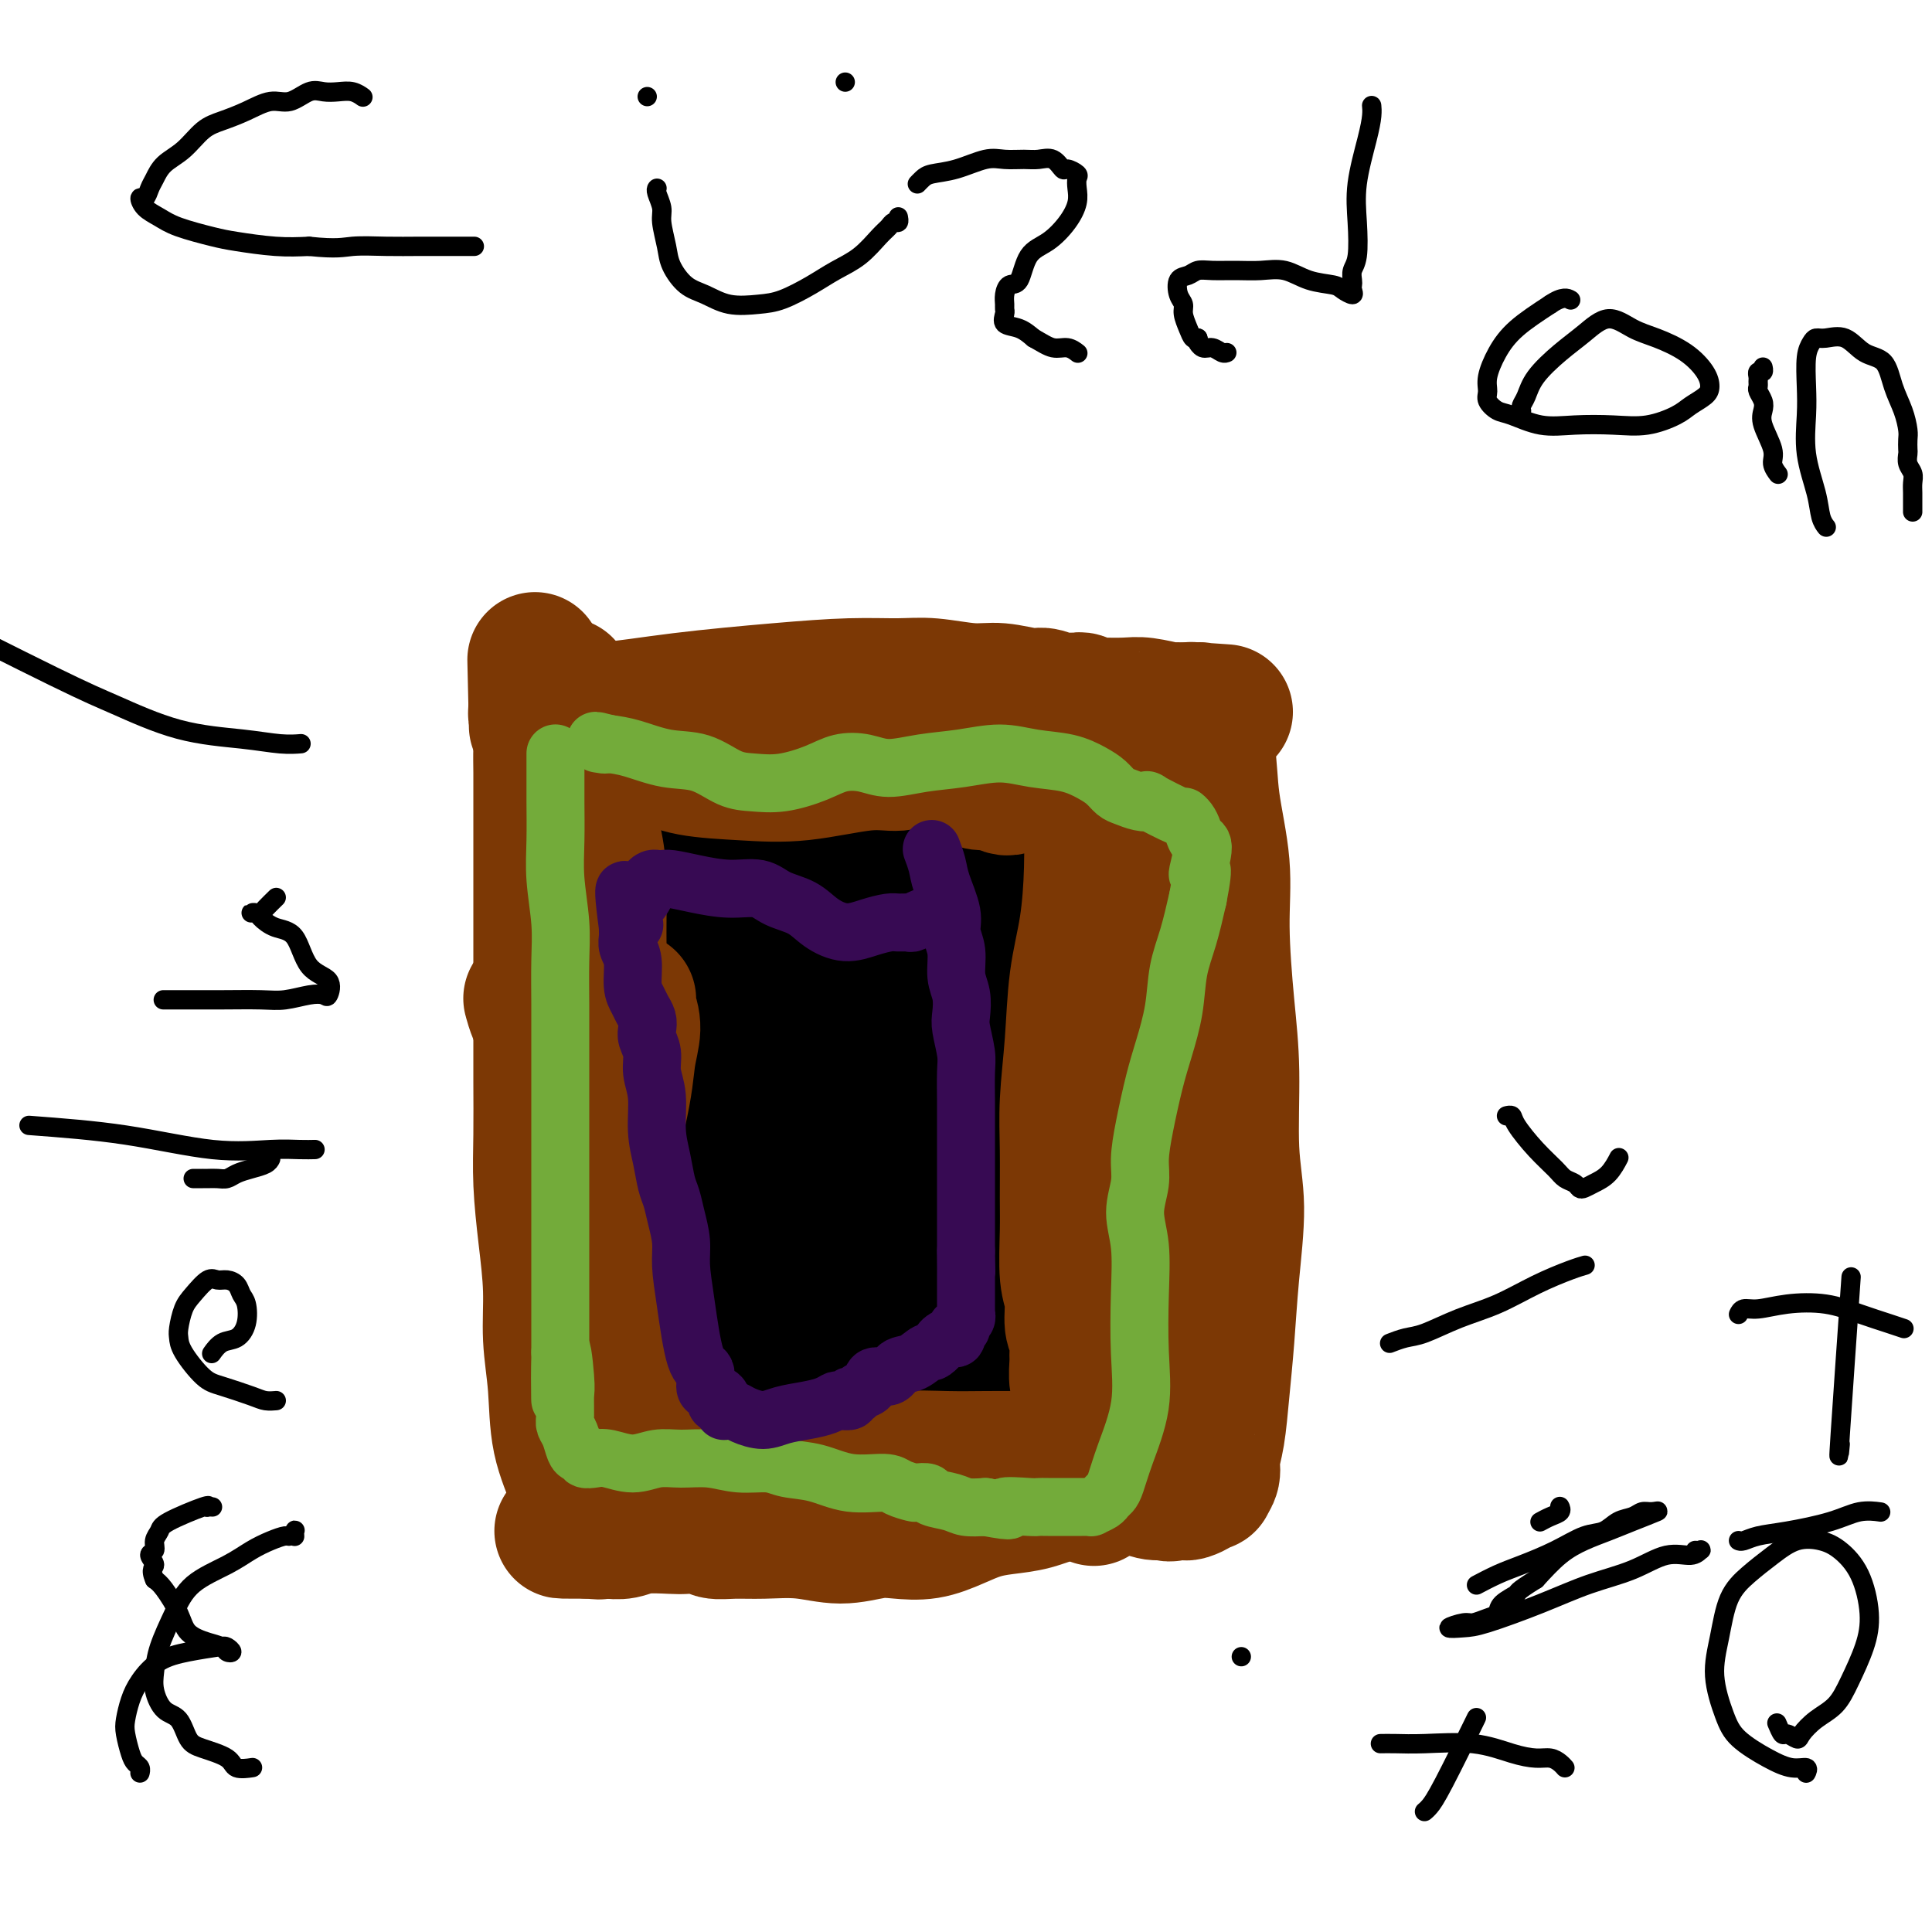 <svg viewBox='0 0 400 400' version='1.1' xmlns='http://www.w3.org/2000/svg' xmlns:xlink='http://www.w3.org/1999/xlink'><g fill='none' stroke='#000000' stroke-width='28' stroke-linecap='round' stroke-linejoin='round'><path d='M148,166c0.030,-0.169 0.061,-0.339 0,0c-0.061,0.339 -0.212,1.186 0,3c0.212,1.814 0.789,4.594 1,9c0.211,4.406 0.057,10.438 0,16c-0.057,5.562 -0.015,10.653 0,16c0.015,5.347 0.004,10.950 0,16c-0.004,5.050 -0.002,9.547 0,14c0.002,4.453 0.004,8.863 0,13c-0.004,4.137 -0.013,8.002 0,11c0.013,2.998 0.049,5.131 0,8c-0.049,2.869 -0.182,6.475 0,9c0.182,2.525 0.680,3.969 1,6c0.320,2.031 0.463,4.650 1,6c0.537,1.350 1.468,1.433 2,2c0.532,0.567 0.664,1.619 1,2c0.336,0.381 0.877,0.092 1,0c0.123,-0.092 -0.171,0.014 0,0c0.171,-0.014 0.809,-0.148 1,0c0.191,0.148 -0.064,0.578 0,1c0.064,0.422 0.447,0.835 1,1c0.553,0.165 1.277,0.083 2,0'/><path d='M159,299c1.439,0.917 1.035,0.211 2,0c0.965,-0.211 3.299,0.075 6,0c2.701,-0.075 5.769,-0.511 9,-1c3.231,-0.489 6.625,-1.030 10,-2c3.375,-0.970 6.732,-2.369 10,-3c3.268,-0.631 6.449,-0.494 10,-1c3.551,-0.506 7.473,-1.656 10,-2c2.527,-0.344 3.660,0.119 5,0c1.340,-0.119 2.888,-0.818 4,-1c1.112,-0.182 1.788,0.154 2,0c0.212,-0.154 -0.041,-0.798 0,-1c0.041,-0.202 0.374,0.039 1,-1c0.626,-1.039 1.545,-3.358 2,-6c0.455,-2.642 0.447,-5.607 1,-9c0.553,-3.393 1.666,-7.215 2,-11c0.334,-3.785 -0.110,-7.532 0,-11c0.110,-3.468 0.775,-6.655 1,-10c0.225,-3.345 0.008,-6.848 0,-9c-0.008,-2.152 0.191,-2.953 0,-5c-0.191,-2.047 -0.772,-5.341 -1,-8c-0.228,-2.659 -0.102,-4.682 0,-7c0.102,-2.318 0.181,-4.932 0,-8c-0.181,-3.068 -0.623,-6.591 -1,-9c-0.377,-2.409 -0.688,-3.705 -1,-5'/><path d='M231,189c-0.477,-8.830 -0.170,-5.406 0,-5c0.170,0.406 0.204,-2.205 0,-4c-0.204,-1.795 -0.646,-2.774 -1,-4c-0.354,-1.226 -0.621,-2.698 -1,-4c-0.379,-1.302 -0.872,-2.432 -1,-4c-0.128,-1.568 0.109,-3.573 0,-5c-0.109,-1.427 -0.563,-2.276 -1,-3c-0.437,-0.724 -0.858,-1.322 -1,-2c-0.142,-0.678 -0.006,-1.436 0,-2c0.006,-0.564 -0.119,-0.936 0,-1c0.119,-0.064 0.481,0.179 0,0c-0.481,-0.179 -1.805,-0.780 -3,-1c-1.195,-0.220 -2.263,-0.059 -4,0c-1.737,0.059 -4.145,0.016 -6,0c-1.855,-0.016 -3.158,-0.004 -5,0c-1.842,0.004 -4.222,0.000 -7,0c-2.778,-0.000 -5.955,0.004 -9,0c-3.045,-0.004 -5.959,-0.015 -9,0c-3.041,0.015 -6.210,0.057 -9,0c-2.790,-0.057 -5.203,-0.211 -8,0c-2.797,0.211 -5.979,0.789 -8,1c-2.021,0.211 -2.881,0.057 -4,0c-1.119,-0.057 -2.496,-0.015 -3,0c-0.504,0.015 -0.136,0.004 0,0c0.136,-0.004 0.039,-0.001 0,0c-0.039,0.001 -0.019,0.001 0,0'/><path d='M168,170c-0.051,-0.000 -0.102,-0.000 0,0c0.102,0.000 0.357,0.000 1,0c0.643,-0.000 1.672,-0.000 3,0c1.328,0.000 2.953,0.000 5,0c2.047,-0.000 4.514,-0.000 6,0c1.486,0.000 1.990,0.002 3,0c1.010,-0.002 2.526,-0.006 3,0c0.474,0.006 -0.093,0.024 0,0c0.093,-0.024 0.847,-0.088 1,0c0.153,0.088 -0.294,0.328 -1,1c-0.706,0.672 -1.671,1.778 -3,3c-1.329,1.222 -3.021,2.562 -5,4c-1.979,1.438 -4.245,2.974 -6,4c-1.755,1.026 -3.000,1.543 -4,2c-1.000,0.457 -1.756,0.854 -2,1c-0.244,0.146 0.024,0.040 0,0c-0.024,-0.040 -0.338,-0.015 0,0c0.338,0.015 1.330,0.019 3,0c1.670,-0.019 4.019,-0.060 7,0c2.981,0.060 6.594,0.220 9,0c2.406,-0.220 3.604,-0.822 5,-1c1.396,-0.178 2.991,0.067 4,0c1.009,-0.067 1.431,-0.448 1,0c-0.431,0.448 -1.716,1.724 -3,3'/><path d='M195,187c-1.241,1.219 -3.343,2.766 -6,4c-2.657,1.234 -5.868,2.157 -8,3c-2.132,0.843 -3.184,1.608 -4,2c-0.816,0.392 -1.397,0.412 -1,0c0.397,-0.412 1.771,-1.254 3,-2c1.229,-0.746 2.312,-1.395 5,-3c2.688,-1.605 6.983,-4.167 11,-6c4.017,-1.833 7.758,-2.936 11,-4c3.242,-1.064 5.984,-2.087 8,-3c2.016,-0.913 3.305,-1.716 4,-2c0.695,-0.284 0.796,-0.049 1,0c0.204,0.049 0.513,-0.089 0,0c-0.513,0.089 -1.846,0.406 -1,0c0.846,-0.406 3.871,-1.535 -2,3c-5.871,4.535 -20.637,14.732 -27,19c-6.363,4.268 -4.322,2.605 -5,3c-0.678,0.395 -4.075,2.846 -6,4c-1.925,1.154 -2.377,1.010 -3,1c-0.623,-0.010 -1.416,0.114 -1,0c0.416,-0.114 2.041,-0.465 4,-1c1.959,-0.535 4.252,-1.254 8,-2c3.748,-0.746 8.952,-1.521 13,-2c4.048,-0.479 6.939,-0.663 9,-1c2.061,-0.337 3.293,-0.828 4,-1c0.707,-0.172 0.891,-0.026 1,0c0.109,0.026 0.145,-0.070 0,0c-0.145,0.070 -0.470,0.306 -2,1c-1.530,0.694 -4.265,1.847 -7,3'/><path d='M204,203c-3.078,1.068 -6.774,1.737 -10,3c-3.226,1.263 -5.982,3.120 -8,4c-2.018,0.880 -3.297,0.784 -4,1c-0.703,0.216 -0.831,0.745 -1,1c-0.169,0.255 -0.380,0.237 1,0c1.380,-0.237 4.350,-0.692 7,-1c2.650,-0.308 4.981,-0.470 9,-1c4.019,-0.530 9.726,-1.427 13,-2c3.274,-0.573 4.116,-0.823 5,-1c0.884,-0.177 1.809,-0.282 2,0c0.191,0.282 -0.351,0.949 -2,2c-1.649,1.051 -4.404,2.485 -8,5c-3.596,2.515 -8.032,6.109 -13,9c-4.968,2.891 -10.467,5.078 -14,7c-3.533,1.922 -5.101,3.579 -7,5c-1.899,1.421 -4.130,2.608 -5,3c-0.870,0.392 -0.380,-0.009 0,0c0.380,0.009 0.648,0.428 2,0c1.352,-0.428 3.786,-1.701 7,-3c3.214,-1.299 7.206,-2.622 12,-4c4.794,-1.378 10.390,-2.811 15,-4c4.610,-1.189 8.235,-2.135 11,-3c2.765,-0.865 4.672,-1.649 6,-2c1.328,-0.351 2.078,-0.270 2,0c-0.078,0.270 -0.985,0.727 -3,2c-2.015,1.273 -5.138,3.362 -9,6c-3.862,2.638 -8.463,5.826 -14,9c-5.537,3.174 -12.011,6.336 -17,9c-4.989,2.664 -8.495,4.832 -12,7'/><path d='M169,255c-10.051,6.247 -8.678,5.365 -9,5c-0.322,-0.365 -2.338,-0.213 -3,0c-0.662,0.213 0.031,0.487 2,0c1.969,-0.487 5.213,-1.733 9,-3c3.787,-1.267 8.117,-2.553 13,-4c4.883,-1.447 10.318,-3.054 16,-5c5.682,-1.946 11.610,-4.231 14,-5c2.390,-0.769 1.242,-0.022 1,0c-0.242,0.022 0.424,-0.683 1,-1c0.576,-0.317 1.063,-0.248 1,0c-0.063,0.248 -0.678,0.674 -1,1c-0.322,0.326 -0.353,0.550 -1,1c-0.647,0.450 -1.911,1.124 -3,2c-1.089,0.876 -2.002,1.954 -3,3c-0.998,1.046 -2.083,2.060 -2,3c0.083,0.940 1.332,1.806 2,3c0.668,1.194 0.756,2.714 2,4c1.244,1.286 3.643,2.337 5,3c1.357,0.663 1.670,0.938 2,1c0.330,0.062 0.677,-0.090 1,0c0.323,0.090 0.621,0.422 0,1c-0.621,0.578 -2.160,1.402 -3,2c-0.840,0.598 -0.981,0.969 -2,2c-1.019,1.031 -2.914,2.721 -4,4c-1.086,1.279 -1.361,2.147 -2,3c-0.639,0.853 -1.641,1.693 -2,2c-0.359,0.307 -0.076,0.082 0,0c0.076,-0.082 -0.057,-0.022 0,0c0.057,0.022 0.302,0.006 1,0c0.698,-0.006 1.849,-0.003 3,0'/><path d='M207,277c1.431,0.004 3.009,0.016 4,0c0.991,-0.016 1.396,-0.058 2,0c0.604,0.058 1.408,0.215 2,0c0.592,-0.215 0.974,-0.804 1,-1c0.026,-0.196 -0.302,0.000 0,0c0.302,-0.000 1.236,-0.197 0,1c-1.236,1.197 -4.641,3.787 -8,6c-3.359,2.213 -6.671,4.050 -10,6c-3.329,1.950 -6.674,4.012 -10,5c-3.326,0.988 -6.633,0.902 -9,1c-2.367,0.098 -3.796,0.382 -5,0c-1.204,-0.382 -2.184,-1.429 -3,-2c-0.816,-0.571 -1.468,-0.667 -2,-1c-0.532,-0.333 -0.946,-0.904 -1,-2c-0.054,-1.096 0.250,-2.719 1,-5c0.750,-2.281 1.947,-5.220 4,-8c2.053,-2.780 4.963,-5.400 8,-8c3.037,-2.600 6.202,-5.181 9,-7c2.798,-1.819 5.230,-2.875 8,-4c2.770,-1.125 5.878,-2.319 9,-3c3.122,-0.681 6.259,-0.851 8,-1c1.741,-0.149 2.088,-0.278 3,0c0.912,0.278 2.391,0.964 3,2c0.609,1.036 0.348,2.424 0,4c-0.348,1.576 -0.784,3.340 -2,6c-1.216,2.660 -3.212,6.216 -6,9c-2.788,2.784 -6.368,4.795 -10,7c-3.632,2.205 -7.316,4.602 -11,7'/><path d='M192,289c-4.899,2.759 -6.646,2.657 -9,3c-2.354,0.343 -5.314,1.131 -7,1c-1.686,-0.131 -2.098,-1.182 -3,-2c-0.902,-0.818 -2.295,-1.404 -3,-3c-0.705,-1.596 -0.723,-4.203 -1,-8c-0.277,-3.797 -0.813,-8.786 0,-14c0.813,-5.214 2.976,-10.655 5,-16c2.024,-5.345 3.911,-10.595 7,-15c3.089,-4.405 7.382,-7.965 10,-11c2.618,-3.035 3.560,-5.546 7,-7c3.440,-1.454 9.376,-1.851 12,-1c2.624,0.851 1.936,2.950 2,5c0.064,2.050 0.880,4.051 1,7c0.120,2.949 -0.456,6.845 -2,10c-1.544,3.155 -4.054,5.570 -6,8c-1.946,2.430 -3.327,4.874 -5,7c-1.673,2.126 -3.639,3.933 -5,5c-1.361,1.067 -2.119,1.394 -4,1c-1.881,-0.394 -4.886,-1.510 -7,-4c-2.114,-2.490 -3.337,-6.355 -5,-11c-1.663,-4.645 -3.767,-10.071 -5,-16c-1.233,-5.929 -1.596,-12.363 -2,-18c-0.404,-5.637 -0.847,-10.478 -1,-14c-0.153,-3.522 -0.014,-5.724 0,-7c0.014,-1.276 -0.096,-1.627 0,-2c0.096,-0.373 0.399,-0.768 1,0c0.601,0.768 1.501,2.701 2,4c0.499,1.299 0.596,1.965 2,5c1.404,3.035 4.115,8.439 6,13c1.885,4.561 2.942,8.281 4,12'/><path d='M186,221c2.562,6.442 1.467,6.547 1,7c-0.467,0.453 -0.307,1.255 -1,1c-0.693,-0.255 -2.241,-1.568 -3,-3c-0.759,-1.432 -0.729,-2.985 -2,-6c-1.271,-3.015 -3.843,-7.492 -5,-11c-1.157,-3.508 -0.899,-6.045 -1,-9c-0.101,-2.955 -0.560,-6.326 -1,-8c-0.440,-1.674 -0.861,-1.649 -1,-2c-0.139,-0.351 0.005,-1.077 0,-1c-0.005,0.077 -0.159,0.959 0,2c0.159,1.041 0.631,2.243 1,5c0.369,2.757 0.635,7.069 1,11c0.365,3.931 0.830,7.480 1,10c0.170,2.520 0.046,4.012 0,6c-0.046,1.988 -0.012,4.471 0,5c0.012,0.529 0.003,-0.896 0,-3c-0.003,-2.104 -0.001,-4.887 0,-6c0.001,-1.113 0.000,-0.557 0,0'/><path d='M179,154c0.012,1.438 0.024,2.875 0,5c-0.024,2.125 -0.083,4.937 0,9c0.083,4.063 0.310,9.376 1,14c0.690,4.624 1.845,8.559 3,12c1.155,3.441 2.311,6.388 3,8c0.689,1.612 0.911,1.889 1,2c0.089,0.111 0.044,0.055 0,0'/></g>
<g fill='none' stroke='#7C3805' stroke-width='28' stroke-linecap='round' stroke-linejoin='round'><path d='M114,147c-0.047,0.013 -0.095,0.025 0,0c0.095,-0.025 0.331,-0.088 2,0c1.669,0.088 4.770,0.325 9,0c4.230,-0.325 9.590,-1.213 16,-2c6.410,-0.787 13.869,-1.475 20,-2c6.131,-0.525 10.935,-0.888 15,-1c4.065,-0.112 7.393,0.027 10,0c2.607,-0.027 4.493,-0.218 7,0c2.507,0.218 5.634,0.847 8,1c2.366,0.153 3.972,-0.169 6,0c2.028,0.169 4.480,0.830 6,1c1.520,0.170 2.110,-0.151 3,0c0.890,0.151 2.080,0.773 3,1c0.920,0.227 1.570,0.060 2,0c0.430,-0.060 0.640,-0.012 1,0c0.360,0.012 0.870,-0.011 1,0c0.130,0.011 -0.120,0.055 0,0c0.120,-0.055 0.608,-0.211 1,0c0.392,0.211 0.686,0.788 1,1c0.314,0.212 0.649,0.061 1,0c0.351,-0.061 0.719,-0.030 2,0c1.281,0.030 3.474,0.061 5,0c1.526,-0.061 2.384,-0.212 4,0c1.616,0.212 3.991,0.789 5,1c1.009,0.211 0.652,0.057 1,0c0.348,-0.057 1.403,-0.015 2,0c0.597,0.015 0.738,0.004 1,0c0.262,-0.004 0.646,-0.001 1,0c0.354,0.001 0.677,0.001 1,0'/><path d='M248,147c11.141,0.771 2.992,0.197 0,0c-2.992,-0.197 -0.828,-0.019 0,0c0.828,0.019 0.321,-0.121 0,0c-0.321,0.121 -0.455,0.502 0,2c0.455,1.498 1.498,4.114 2,7c0.502,2.886 0.464,6.041 1,10c0.536,3.959 1.645,8.723 2,13c0.355,4.277 -0.044,8.069 0,13c0.044,4.931 0.531,11.002 1,16c0.469,4.998 0.922,8.923 1,14c0.078,5.077 -0.217,11.306 0,16c0.217,4.694 0.945,7.854 1,12c0.055,4.146 -0.564,9.277 -1,14c-0.436,4.723 -0.690,9.036 -1,13c-0.310,3.964 -0.675,7.577 -1,11c-0.325,3.423 -0.608,6.655 -1,9c-0.392,2.345 -0.893,3.805 -1,5c-0.107,1.195 0.180,2.127 0,3c-0.180,0.873 -0.826,1.688 -1,2c-0.174,0.312 0.123,0.122 0,0c-0.123,-0.122 -0.665,-0.176 -1,0c-0.335,0.176 -0.461,0.583 -1,1c-0.539,0.417 -1.491,0.843 -2,1c-0.509,0.157 -0.574,0.045 -1,0c-0.426,-0.045 -1.213,-0.022 -2,0'/><path d='M243,309c-1.323,0.602 -0.630,0.108 -1,0c-0.370,-0.108 -1.802,0.169 -3,0c-1.198,-0.169 -2.163,-0.785 -3,-1c-0.837,-0.215 -1.545,-0.030 -2,0c-0.455,0.030 -0.655,-0.095 -3,0c-2.345,0.095 -6.835,0.409 -10,1c-3.165,0.591 -5.005,1.458 -7,2c-1.995,0.542 -4.143,0.758 -6,1c-1.857,0.242 -3.421,0.508 -5,1c-1.579,0.492 -3.171,1.208 -5,2c-1.829,0.792 -3.893,1.658 -6,2c-2.107,0.342 -4.256,0.158 -6,0c-1.744,-0.158 -3.081,-0.291 -5,0c-1.919,0.291 -4.419,1.007 -7,1c-2.581,-0.007 -5.242,-0.738 -8,-1c-2.758,-0.262 -5.614,-0.056 -8,0c-2.386,0.056 -4.302,-0.037 -6,0c-1.698,0.037 -3.178,0.205 -4,0c-0.822,-0.205 -0.986,-0.783 -2,-1c-1.014,-0.217 -2.880,-0.072 -4,0c-1.120,0.072 -1.495,0.072 -3,0c-1.505,-0.072 -4.140,-0.215 -6,0c-1.860,0.215 -2.946,0.790 -4,1c-1.054,0.210 -2.075,0.056 -3,0c-0.925,-0.056 -1.753,-0.015 -2,0c-0.247,0.015 0.087,0.004 0,0c-0.087,-0.004 -0.596,-0.001 -1,0c-0.404,0.001 -0.702,0.001 -1,0'/><path d='M122,317c-10.918,-0.023 -3.214,-0.081 0,0c3.214,0.081 1.936,0.302 1,0c-0.936,-0.302 -1.532,-1.126 -2,-2c-0.468,-0.874 -0.809,-1.798 -1,-3c-0.191,-1.202 -0.233,-2.683 -1,-5c-0.767,-2.317 -2.261,-5.469 -3,-9c-0.739,-3.531 -0.724,-7.442 -1,-11c-0.276,-3.558 -0.845,-6.764 -1,-10c-0.155,-3.236 0.102,-6.500 0,-10c-0.102,-3.500 -0.563,-7.234 -1,-11c-0.437,-3.766 -0.849,-7.563 -1,-11c-0.151,-3.437 -0.040,-6.512 0,-10c0.040,-3.488 0.011,-7.388 0,-11c-0.011,-3.612 -0.003,-6.936 0,-10c0.003,-3.064 0.001,-5.868 0,-9c-0.001,-3.132 -0.000,-6.592 0,-9c0.000,-2.408 0.000,-3.764 0,-6c-0.000,-2.236 -0.000,-5.352 0,-8c0.000,-2.648 0.001,-4.828 0,-7c-0.001,-2.172 -0.004,-4.336 0,-7c0.004,-2.664 0.015,-5.828 0,-8c-0.015,-2.172 -0.057,-3.353 0,-5c0.057,-1.647 0.211,-3.762 0,-5c-0.211,-1.238 -0.789,-1.600 -1,-2c-0.211,-0.400 -0.057,-0.838 0,-1c0.057,-0.162 0.016,-0.046 0,0c-0.016,0.046 -0.008,0.023 0,0'/><path d='M111,147c-0.467,-20.222 -0.133,-5.778 0,0c0.133,5.778 0.067,2.889 0,0'/><path d='M117,142c-0.000,-0.001 -0.001,-0.001 0,0c0.001,0.001 0.003,0.005 0,0c-0.003,-0.005 -0.012,-0.019 0,0c0.012,0.019 0.044,0.072 0,0c-0.044,-0.072 -0.165,-0.267 0,0c0.165,0.267 0.617,0.998 1,2c0.383,1.002 0.698,2.274 1,4c0.302,1.726 0.593,3.904 1,6c0.407,2.096 0.932,4.110 1,6c0.068,1.890 -0.322,3.656 0,6c0.322,2.344 1.354,5.267 2,8c0.646,2.733 0.905,5.276 1,8c0.095,2.724 0.026,5.629 0,8c-0.026,2.371 -0.010,4.209 0,6c0.010,1.791 0.014,3.535 0,5c-0.014,1.465 -0.046,2.652 0,4c0.046,1.348 0.171,2.858 0,4c-0.171,1.142 -0.637,1.916 -1,3c-0.363,1.084 -0.623,2.479 -1,4c-0.377,1.521 -0.872,3.170 -1,5c-0.128,1.830 0.109,3.841 0,5c-0.109,1.159 -0.565,1.465 -1,2c-0.435,0.535 -0.849,1.297 -1,2c-0.151,0.703 -0.041,1.346 0,2c0.041,0.654 0.011,1.320 0,2c-0.011,0.680 -0.003,1.374 0,2c0.003,0.626 0.001,1.184 0,2c-0.001,0.816 -0.000,1.889 0,3c0.000,1.111 0.000,2.261 0,3c-0.000,0.739 -0.000,1.068 0,2c0.000,0.932 0.000,2.466 0,4'/><path d='M119,250c-0.697,11.161 0.062,5.062 0,4c-0.062,-1.062 -0.945,2.913 -1,5c-0.055,2.087 0.717,2.287 1,3c0.283,0.713 0.076,1.938 0,3c-0.076,1.062 -0.020,1.961 0,3c0.020,1.039 0.005,2.219 0,4c-0.005,1.781 -0.001,4.164 0,5c0.001,0.836 0.000,0.125 0,1c-0.000,0.875 -0.000,3.336 0,5c0.000,1.664 0.000,2.533 0,4c-0.000,1.467 -0.000,3.534 0,5c0.000,1.466 -0.000,2.331 0,3c0.000,0.669 0.000,1.143 0,2c-0.000,0.857 -0.000,2.095 0,3c0.000,0.905 0.000,1.475 0,2c-0.000,0.525 -0.001,1.006 0,2c0.001,0.994 0.004,2.501 0,3c-0.004,0.499 -0.015,-0.009 0,0c0.015,0.009 0.057,0.535 0,1c-0.057,0.465 -0.211,0.871 0,1c0.211,0.129 0.789,-0.017 1,0c0.211,0.017 0.057,0.197 0,0c-0.057,-0.197 -0.016,-0.771 0,-2c0.016,-1.229 0.008,-3.115 0,-5'/><path d='M120,302c0.381,-2.281 0.835,-5.482 1,-8c0.165,-2.518 0.042,-4.351 0,-7c-0.042,-2.649 -0.005,-6.113 0,-9c0.005,-2.887 -0.024,-5.198 0,-8c0.024,-2.802 0.102,-6.097 0,-8c-0.102,-1.903 -0.384,-2.415 1,-8c1.384,-5.585 4.433,-16.242 6,-23c1.567,-6.758 1.653,-9.618 2,-12c0.347,-2.382 0.955,-4.285 1,-6c0.045,-1.715 -0.472,-3.243 -1,-4c-0.528,-0.757 -1.065,-0.742 -1,-1c0.065,-0.258 0.733,-0.788 1,-1c0.267,-0.212 0.134,-0.106 0,0'/><path d='M110,207c-0.072,-0.262 -0.145,-0.524 0,0c0.145,0.524 0.507,1.834 1,3c0.493,1.166 1.117,2.188 2,4c0.883,1.812 2.024,4.414 3,7c0.976,2.586 1.788,5.154 3,7c1.212,1.846 2.823,2.969 4,5c1.177,2.031 1.921,4.971 3,7c1.079,2.029 2.493,3.146 3,5c0.507,1.854 0.107,4.443 0,7c-0.107,2.557 0.080,5.082 0,7c-0.080,1.918 -0.427,3.230 0,5c0.427,1.770 1.628,3.999 2,6c0.372,2.001 -0.085,3.773 0,5c0.085,1.227 0.713,1.909 1,3c0.287,1.091 0.232,2.592 0,4c-0.232,1.408 -0.640,2.724 -1,4c-0.360,1.276 -0.671,2.513 -1,4c-0.329,1.487 -0.677,3.225 -1,4c-0.323,0.775 -0.623,0.586 -1,1c-0.377,0.414 -0.833,1.431 -1,2c-0.167,0.569 -0.045,0.688 0,1c0.045,0.312 0.012,0.815 0,1c-0.012,0.185 -0.003,0.053 0,0c0.003,-0.053 0.002,-0.026 0,0'/><path d='M226,154c0.000,-0.016 0.001,-0.033 0,0c-0.001,0.033 -0.002,0.115 0,1c0.002,0.885 0.008,2.572 0,5c-0.008,2.428 -0.029,5.596 0,9c0.029,3.404 0.109,7.043 0,11c-0.109,3.957 -0.407,8.230 -1,12c-0.593,3.770 -1.479,7.035 -2,11c-0.521,3.965 -0.675,8.628 -1,13c-0.325,4.372 -0.820,8.452 -1,12c-0.180,3.548 -0.044,6.565 0,10c0.044,3.435 -0.003,7.287 0,10c0.003,2.713 0.057,4.287 0,7c-0.057,2.713 -0.226,6.565 0,9c0.226,2.435 0.845,3.451 1,5c0.155,1.549 -0.156,3.629 0,5c0.156,1.371 0.778,2.031 1,3c0.222,0.969 0.044,2.245 0,3c-0.044,0.755 0.044,0.989 0,2c-0.044,1.011 -0.222,2.798 0,4c0.222,1.202 0.844,1.817 1,3c0.156,1.183 -0.155,2.933 0,4c0.155,1.067 0.777,1.452 1,2c0.223,0.548 0.046,1.260 0,2c-0.046,0.740 0.040,1.508 0,2c-0.040,0.492 -0.207,0.709 0,1c0.207,0.291 0.786,0.655 1,1c0.214,0.345 0.061,0.670 0,1c-0.061,0.330 -0.031,0.665 0,1'/><path d='M226,303c0.833,12.500 0.417,6.250 0,0'/><path d='M241,189c-0.001,-0.276 -0.002,-0.551 0,0c0.002,0.551 0.009,1.929 0,4c-0.009,2.071 -0.032,4.834 0,8c0.032,3.166 0.120,6.736 0,11c-0.120,4.264 -0.448,9.224 -1,13c-0.552,3.776 -1.328,6.368 -2,10c-0.672,3.632 -1.239,8.302 -2,12c-0.761,3.698 -1.717,6.422 -2,9c-0.283,2.578 0.106,5.010 0,7c-0.106,1.990 -0.708,3.539 -1,5c-0.292,1.461 -0.274,2.835 0,4c0.274,1.165 0.805,2.121 1,3c0.195,0.879 0.056,1.680 0,2c-0.056,0.320 -0.028,0.160 0,0'/><path d='M135,155c0.000,-0.001 0.000,-0.001 0,0c-0.000,0.001 -0.001,0.004 0,0c0.001,-0.004 0.004,-0.013 0,0c-0.004,0.013 -0.015,0.049 0,0c0.015,-0.049 0.057,-0.182 0,0c-0.057,0.182 -0.213,0.678 0,1c0.213,0.322 0.797,0.471 2,1c1.203,0.529 3.027,1.439 6,2c2.973,0.561 7.095,0.773 11,1c3.905,0.227 7.591,0.471 12,0c4.409,-0.471 9.540,-1.655 13,-2c3.460,-0.345 5.249,0.149 7,0c1.751,-0.149 3.465,-0.940 5,-1c1.535,-0.060 2.892,0.611 4,1c1.108,0.389 1.966,0.495 3,1c1.034,0.505 2.245,1.407 3,2c0.755,0.593 1.053,0.877 2,1c0.947,0.123 2.541,0.085 3,0c0.459,-0.085 -0.217,-0.219 0,0c0.217,0.219 1.328,0.790 2,1c0.672,0.210 0.906,0.060 1,0c0.094,-0.060 0.047,-0.030 0,0'/><path d='M141,306c-0.011,0.009 -0.022,0.017 0,0c0.022,-0.017 0.078,-0.060 0,0c-0.078,0.060 -0.290,0.222 0,0c0.290,-0.222 1.084,-0.829 2,-1c0.916,-0.171 1.956,0.094 4,0c2.044,-0.094 5.093,-0.547 8,-1c2.907,-0.453 5.671,-0.906 9,-1c3.329,-0.094 7.224,0.171 11,0c3.776,-0.171 7.435,-0.778 11,-1c3.565,-0.222 7.038,-0.061 10,0c2.962,0.061 5.413,0.020 8,0c2.587,-0.020 5.310,-0.019 7,0c1.690,0.019 2.348,0.058 3,0c0.652,-0.058 1.298,-0.211 2,0c0.702,0.211 1.458,0.788 2,1c0.542,0.212 0.869,0.061 1,0c0.131,-0.061 0.065,-0.030 0,0'/></g>
<g fill='none' stroke='#73AB3A' stroke-width='12' stroke-linecap='round' stroke-linejoin='round'><path d='M115,156c0.000,-0.001 0.000,-0.003 0,0c-0.000,0.003 -0.000,0.009 0,0c0.000,-0.009 0.000,-0.035 0,0c-0.000,0.035 -0.001,0.130 0,1c0.001,0.870 0.004,2.516 0,4c-0.004,1.484 -0.015,2.805 0,5c0.015,2.195 0.057,5.263 0,8c-0.057,2.737 -0.211,5.144 0,8c0.211,2.856 0.789,6.161 1,9c0.211,2.839 0.057,5.211 0,8c-0.057,2.789 -0.015,5.996 0,9c0.015,3.004 0.004,5.806 0,9c-0.004,3.194 -0.001,6.780 0,9c0.001,2.220 0.000,3.076 0,5c-0.000,1.924 -0.000,4.918 0,7c0.000,2.082 0.000,3.253 0,5c-0.000,1.747 -0.000,4.072 0,6c0.000,1.928 0.000,3.460 0,5c-0.000,1.540 -0.000,3.088 0,4c0.000,0.912 0.000,1.189 0,2c-0.000,0.811 -0.000,2.155 0,3c0.000,0.845 0.000,1.190 0,2c-0.000,0.810 -0.000,2.086 0,3c0.000,0.914 0.000,1.466 0,2c-0.000,0.534 -0.000,1.049 0,2c0.000,0.951 0.000,2.337 0,3c-0.000,0.663 -0.000,0.601 0,1c0.000,0.399 0.000,1.257 0,2c-0.000,0.743 -0.000,1.372 0,2'/><path d='M116,280c0.094,19.216 -0.172,5.257 0,1c0.172,-4.257 0.781,1.190 1,4c0.219,2.810 0.048,2.984 0,4c-0.048,1.016 0.028,2.875 0,4c-0.028,1.125 -0.161,1.516 0,2c0.161,0.484 0.616,1.062 1,2c0.384,0.938 0.697,2.238 1,3c0.303,0.762 0.596,0.988 1,1c0.404,0.012 0.918,-0.188 1,0c0.082,0.188 -0.268,0.764 0,1c0.268,0.236 1.154,0.130 2,0c0.846,-0.130 1.652,-0.285 3,0c1.348,0.285 3.236,1.008 5,1c1.764,-0.008 3.403,-0.749 5,-1c1.597,-0.251 3.153,-0.011 5,0c1.847,0.011 3.987,-0.206 6,0c2.013,0.206 3.901,0.833 6,1c2.099,0.167 4.411,-0.128 6,0c1.589,0.128 2.455,0.678 4,1c1.545,0.322 3.770,0.416 6,1c2.230,0.584 4.466,1.659 7,2c2.534,0.341 5.366,-0.053 7,0c1.634,0.053 2.070,0.553 3,1c0.930,0.447 2.353,0.840 3,1c0.647,0.160 0.518,0.085 1,0c0.482,-0.085 1.577,-0.180 2,0c0.423,0.180 0.175,0.636 1,1c0.825,0.364 2.722,0.636 4,1c1.278,0.364 1.937,0.818 3,1c1.063,0.182 2.532,0.091 4,0'/><path d='M204,312c7.591,1.392 4.070,0.373 4,0c-0.070,-0.373 3.313,-0.100 5,0c1.687,0.100 1.678,0.027 2,0c0.322,-0.027 0.975,-0.007 2,0c1.025,0.007 2.423,0.002 3,0c0.577,-0.002 0.335,0.000 1,0c0.665,-0.000 2.238,-0.003 3,0c0.762,0.003 0.715,0.012 1,0c0.285,-0.012 0.903,-0.044 1,0c0.097,0.044 -0.325,0.166 0,0c0.325,-0.166 1.398,-0.620 2,-1c0.602,-0.380 0.733,-0.688 1,-1c0.267,-0.312 0.670,-0.630 1,-1c0.330,-0.370 0.585,-0.794 1,-2c0.415,-1.206 0.988,-3.195 2,-6c1.012,-2.805 2.462,-6.426 3,-10c0.538,-3.574 0.162,-7.102 0,-11c-0.162,-3.898 -0.111,-8.165 0,-12c0.111,-3.835 0.281,-7.239 0,-10c-0.281,-2.761 -1.011,-4.880 -1,-7c0.011,-2.120 0.765,-4.241 1,-6c0.235,-1.759 -0.049,-3.157 0,-5c0.049,-1.843 0.432,-4.133 1,-7c0.568,-2.867 1.321,-6.312 2,-9c0.679,-2.688 1.284,-4.621 2,-7c0.716,-2.379 1.542,-5.205 2,-8c0.458,-2.795 0.546,-5.560 1,-8c0.454,-2.440 1.272,-4.554 2,-7c0.728,-2.446 1.364,-5.223 2,-8'/><path d='M248,186c1.783,-9.209 0.241,-5.230 0,-5c-0.241,0.230 0.821,-3.288 1,-5c0.179,-1.712 -0.524,-1.619 -1,-2c-0.476,-0.381 -0.725,-1.238 -1,-2c-0.275,-0.762 -0.576,-1.430 -1,-2c-0.424,-0.570 -0.970,-1.042 -1,-1c-0.030,0.042 0.455,0.596 -1,0c-1.455,-0.596 -4.851,-2.344 -6,-3c-1.149,-0.656 -0.050,-0.220 0,0c0.050,0.220 -0.947,0.225 -2,0c-1.053,-0.225 -2.162,-0.680 -3,-1c-0.838,-0.320 -1.405,-0.505 -2,-1c-0.595,-0.495 -1.219,-1.300 -2,-2c-0.781,-0.700 -1.718,-1.295 -3,-2c-1.282,-0.705 -2.910,-1.521 -5,-2c-2.090,-0.479 -4.642,-0.621 -7,-1c-2.358,-0.379 -4.524,-0.995 -7,-1c-2.476,-0.005 -5.264,0.600 -8,1c-2.736,0.400 -5.422,0.596 -8,1c-2.578,0.404 -5.048,1.016 -7,1c-1.952,-0.016 -3.386,-0.659 -5,-1c-1.614,-0.341 -3.410,-0.379 -5,0c-1.590,0.379 -2.975,1.177 -5,2c-2.025,0.823 -4.689,1.672 -7,2c-2.311,0.328 -4.270,0.134 -6,0c-1.730,-0.134 -3.232,-0.207 -5,-1c-1.768,-0.793 -3.804,-2.305 -6,-3c-2.196,-0.695 -4.553,-0.572 -7,-1c-2.447,-0.428 -4.985,-1.408 -7,-2c-2.015,-0.592 -3.508,-0.796 -5,-1'/><path d='M126,154c-4.807,-1.238 -1.824,-0.332 -1,0c0.824,0.332 -0.511,0.089 -1,0c-0.489,-0.089 -0.132,-0.024 0,0c0.132,0.024 0.038,0.007 0,0c-0.038,-0.007 -0.019,-0.003 0,0'/></g>
<g fill='none' stroke='#370A53' stroke-width='12' stroke-linecap='round' stroke-linejoin='round'><path d='M193,176c-0.007,-0.019 -0.014,-0.037 0,0c0.014,0.037 0.050,0.131 0,0c-0.050,-0.131 -0.186,-0.486 0,0c0.186,0.486 0.695,1.812 1,3c0.305,1.188 0.406,2.239 1,4c0.594,1.761 1.679,4.231 2,6c0.321,1.769 -0.124,2.837 0,4c0.124,1.163 0.817,2.420 1,4c0.183,1.580 -0.143,3.483 0,5c0.143,1.517 0.756,2.647 1,4c0.244,1.353 0.118,2.929 0,4c-0.118,1.071 -0.228,1.636 0,3c0.228,1.364 0.793,3.527 1,5c0.207,1.473 0.055,2.255 0,4c-0.055,1.745 -0.015,4.453 0,6c0.015,1.547 0.004,1.933 0,3c-0.004,1.067 -0.001,2.814 0,4c0.001,1.186 0.000,1.812 0,3c-0.000,1.188 -0.000,2.937 0,4c0.000,1.063 0.000,1.439 0,2c-0.000,0.561 -0.000,1.307 0,2c0.000,0.693 0.000,1.332 0,2c-0.000,0.668 -0.000,1.365 0,2c0.000,0.635 0.000,1.210 0,2c-0.000,0.790 -0.000,1.797 0,3c0.000,1.203 0.000,2.601 0,4'/><path d='M200,259c0.155,8.317 0.041,2.610 0,1c-0.041,-1.610 -0.011,0.878 0,2c0.011,1.122 0.003,0.878 0,1c-0.003,0.122 -0.001,0.610 0,1c0.001,0.390 0.000,0.682 0,1c-0.000,0.318 -0.000,0.664 0,1c0.000,0.336 0.000,0.664 0,1c-0.000,0.336 -0.000,0.681 0,1c0.000,0.319 0.000,0.611 0,1c-0.000,0.389 -0.000,0.874 0,1c0.000,0.126 0.001,-0.107 0,0c-0.001,0.107 -0.004,0.553 0,1c0.004,0.447 0.016,0.895 0,1c-0.016,0.105 -0.061,-0.132 0,0c0.061,0.132 0.228,0.632 0,1c-0.228,0.368 -0.852,0.605 -1,1c-0.148,0.395 0.178,0.948 0,1c-0.178,0.052 -0.862,-0.399 -1,0c-0.138,0.399 0.271,1.646 0,2c-0.271,0.354 -1.220,-0.185 -2,0c-0.780,0.185 -1.390,1.092 -2,2'/><path d='M194,279c-1.243,1.350 -1.349,0.724 -2,1c-0.651,0.276 -1.847,1.454 -3,2c-1.153,0.546 -2.263,0.461 -3,1c-0.737,0.539 -1.100,1.704 -2,2c-0.900,0.296 -2.336,-0.275 -3,0c-0.664,0.275 -0.554,1.398 -1,2c-0.446,0.602 -1.447,0.683 -2,1c-0.553,0.317 -0.658,0.869 -1,1c-0.342,0.131 -0.919,-0.158 -1,0c-0.081,0.158 0.335,0.763 0,1c-0.335,0.237 -1.422,0.104 -2,0c-0.578,-0.104 -0.646,-0.181 -1,0c-0.354,0.181 -0.994,0.620 -2,1c-1.006,0.380 -2.377,0.701 -4,1c-1.623,0.299 -3.497,0.578 -5,1c-1.503,0.422 -2.636,0.989 -4,1c-1.364,0.011 -2.958,-0.533 -4,-1c-1.042,-0.467 -1.533,-0.856 -2,-1c-0.467,-0.144 -0.910,-0.044 -1,0c-0.090,0.044 0.172,0.031 0,0c-0.172,-0.031 -0.777,-0.079 -1,0c-0.223,0.079 -0.063,0.284 0,0c0.063,-0.284 0.031,-1.057 0,-1c-0.031,0.057 -0.060,0.943 0,1c0.060,0.057 0.208,-0.715 0,-1c-0.208,-0.285 -0.774,-0.081 -1,0c-0.226,0.081 -0.113,0.041 0,0'/><path d='M149,291c-1.420,-0.645 -0.470,-0.758 0,-1c0.470,-0.242 0.460,-0.613 0,-1c-0.460,-0.387 -1.369,-0.789 -2,-1c-0.631,-0.211 -0.982,-0.229 -1,-1c-0.018,-0.771 0.297,-2.295 0,-3c-0.297,-0.705 -1.207,-0.593 -2,-3c-0.793,-2.407 -1.469,-7.334 -2,-11c-0.531,-3.666 -0.916,-6.072 -1,-8c-0.084,-1.928 0.132,-3.379 0,-5c-0.132,-1.621 -0.614,-3.414 -1,-5c-0.386,-1.586 -0.677,-2.965 -1,-4c-0.323,-1.035 -0.679,-1.725 -1,-3c-0.321,-1.275 -0.607,-3.135 -1,-5c-0.393,-1.865 -0.894,-3.735 -1,-6c-0.106,-2.265 0.182,-4.924 0,-7c-0.182,-2.076 -0.832,-3.567 -1,-5c-0.168,-1.433 0.148,-2.807 0,-4c-0.148,-1.193 -0.760,-2.206 -1,-3c-0.240,-0.794 -0.107,-1.368 0,-2c0.107,-0.632 0.187,-1.320 0,-2c-0.187,-0.680 -0.642,-1.351 -1,-2c-0.358,-0.649 -0.618,-1.277 -1,-2c-0.382,-0.723 -0.887,-1.542 -1,-3c-0.113,-1.458 0.166,-3.557 0,-5c-0.166,-1.443 -0.776,-2.232 -1,-3c-0.224,-0.768 -0.060,-1.514 0,-2c0.060,-0.486 0.017,-0.710 0,-1c-0.017,-0.290 -0.009,-0.645 0,-1'/><path d='M130,192c-1.926,-14.191 0.258,-5.168 1,-2c0.742,3.168 0.040,0.482 0,-1c-0.040,-1.482 0.580,-1.760 1,-2c0.420,-0.240 0.638,-0.443 1,-1c0.362,-0.557 0.867,-1.470 1,-2c0.133,-0.530 -0.105,-0.678 0,-1c0.105,-0.322 0.554,-0.819 1,-1c0.446,-0.181 0.889,-0.046 1,0c0.111,0.046 -0.111,0.002 0,0c0.111,-0.002 0.553,0.036 1,0c0.447,-0.036 0.897,-0.147 2,0c1.103,0.147 2.858,0.552 5,1c2.142,0.448 4.672,0.938 7,1c2.328,0.062 4.453,-0.305 6,0c1.547,0.305 2.517,1.280 4,2c1.483,0.720 3.479,1.184 5,2c1.521,0.816 2.567,1.984 4,3c1.433,1.016 3.253,1.880 5,2c1.747,0.120 3.423,-0.503 5,-1c1.577,-0.497 3.056,-0.869 4,-1c0.944,-0.131 1.352,-0.021 2,0c0.648,0.021 1.536,-0.047 2,0c0.464,0.047 0.506,0.209 1,0c0.494,-0.209 1.442,-0.788 2,-1c0.558,-0.212 0.727,-0.057 1,0c0.273,0.057 0.649,0.016 1,0c0.351,-0.016 0.675,-0.008 1,0'/><path d='M194,190c3.107,-0.690 1.375,-0.917 1,-1c-0.375,-0.083 0.607,-0.024 1,0c0.393,0.024 0.196,0.012 0,0'/></g>
<g fill='none' stroke='#000000' stroke-width='4' stroke-linecap='round' stroke-linejoin='round'><path d='M75,20c-0.042,-0.030 -0.083,-0.060 0,0c0.083,0.060 0.291,0.210 0,0c-0.291,-0.210 -1.081,-0.780 -2,-1c-0.919,-0.220 -1.966,-0.089 -3,0c-1.034,0.089 -2.053,0.135 -3,0c-0.947,-0.135 -1.821,-0.450 -3,0c-1.179,0.450 -2.664,1.666 -4,2c-1.336,0.334 -2.523,-0.213 -4,0c-1.477,0.213 -3.242,1.186 -5,2c-1.758,0.814 -3.507,1.468 -5,2c-1.493,0.532 -2.729,0.943 -4,2c-1.271,1.057 -2.578,2.760 -4,4c-1.422,1.240 -2.960,2.015 -4,3c-1.040,0.985 -1.584,2.179 -2,3c-0.416,0.821 -0.705,1.270 -1,2c-0.295,0.730 -0.596,1.742 -1,2c-0.404,0.258 -0.912,-0.240 -1,0c-0.088,0.240 0.244,1.216 1,2c0.756,0.784 1.936,1.377 3,2c1.064,0.623 2.012,1.278 4,2c1.988,0.722 5.018,1.513 7,2c1.982,0.487 2.918,0.670 5,1c2.082,0.330 5.309,0.809 8,1c2.691,0.191 4.845,0.096 7,0'/><path d='M64,51c5.876,0.619 7.065,0.166 9,0c1.935,-0.166 4.617,-0.044 7,0c2.383,0.044 4.467,0.012 7,0c2.533,-0.012 5.514,-0.003 7,0c1.486,0.003 1.477,0.001 2,0c0.523,-0.001 1.578,-0.000 2,0c0.422,0.000 0.211,0.000 0,0'/><path d='M136,39c-0.009,0.010 -0.017,0.020 0,0c0.017,-0.020 0.061,-0.070 0,0c-0.061,0.070 -0.225,0.261 0,1c0.225,0.739 0.839,2.026 1,3c0.161,0.974 -0.131,1.636 0,3c0.131,1.364 0.686,3.431 1,5c0.314,1.569 0.386,2.641 1,4c0.614,1.359 1.768,3.004 3,4c1.232,0.996 2.541,1.344 4,2c1.459,0.656 3.067,1.620 5,2c1.933,0.380 4.190,0.175 6,0c1.810,-0.175 3.174,-0.319 5,-1c1.826,-0.681 4.114,-1.898 6,-3c1.886,-1.102 3.370,-2.089 5,-3c1.630,-0.911 3.407,-1.746 5,-3c1.593,-1.254 3.001,-2.928 4,-4c0.999,-1.072 1.588,-1.541 2,-2c0.412,-0.459 0.646,-0.908 1,-1c0.354,-0.092 0.827,0.171 1,0c0.173,-0.171 0.047,-0.777 0,-1c-0.047,-0.223 -0.013,-0.064 0,0c0.013,0.064 0.007,0.032 0,0'/><path d='M134,20c0.000,0.000 0.000,0.000 0,0c0.000,0.000 0.000,0.000 0,0'/><path d='M175,17c0.000,0.000 0.000,0.000 0,0c0.000,0.000 0.000,0.000 0,0'/><path d='M190,38c0.022,-0.023 0.044,-0.046 0,0c-0.044,0.046 -0.154,0.163 0,0c0.154,-0.163 0.571,-0.604 1,-1c0.429,-0.396 0.870,-0.747 2,-1c1.130,-0.253 2.949,-0.407 5,-1c2.051,-0.593 4.335,-1.625 6,-2c1.665,-0.375 2.712,-0.093 4,0c1.288,0.093 2.816,-0.004 4,0c1.184,0.004 2.023,0.109 3,0c0.977,-0.109 2.090,-0.433 3,0c0.910,0.433 1.617,1.624 2,2c0.383,0.376 0.444,-0.063 1,0c0.556,0.063 1.609,0.627 2,1c0.391,0.373 0.122,0.554 0,1c-0.122,0.446 -0.095,1.155 0,2c0.095,0.845 0.258,1.824 0,3c-0.258,1.176 -0.937,2.548 -2,4c-1.063,1.452 -2.509,2.983 -4,4c-1.491,1.017 -3.026,1.519 -4,3c-0.974,1.481 -1.385,3.941 -2,5c-0.615,1.059 -1.432,0.716 -2,1c-0.568,0.284 -0.887,1.193 -1,2c-0.113,0.807 -0.021,1.511 0,2c0.021,0.489 -0.027,0.764 0,1c0.027,0.236 0.131,0.434 0,1c-0.131,0.566 -0.497,1.498 0,2c0.497,0.502 1.856,0.572 3,1c1.144,0.428 2.072,1.214 3,2'/><path d='M214,70c1.684,0.933 2.895,1.766 4,2c1.105,0.234 2.105,-0.129 3,0c0.895,0.129 1.684,0.751 2,1c0.316,0.249 0.158,0.124 0,0'/><path d='M284,22c-0.014,-0.134 -0.028,-0.268 0,0c0.028,0.268 0.100,0.939 0,2c-0.100,1.061 -0.370,2.510 -1,5c-0.630,2.490 -1.619,6.019 -2,9c-0.381,2.981 -0.155,5.415 0,8c0.155,2.585 0.237,5.322 0,7c-0.237,1.678 -0.794,2.296 -1,3c-0.206,0.704 -0.062,1.492 0,2c0.062,0.508 0.041,0.735 0,1c-0.041,0.265 -0.103,0.567 0,1c0.103,0.433 0.370,0.998 0,1c-0.370,0.002 -1.378,-0.560 -2,-1c-0.622,-0.440 -0.857,-0.759 -2,-1c-1.143,-0.241 -3.194,-0.404 -5,-1c-1.806,-0.596 -3.365,-1.625 -5,-2c-1.635,-0.375 -3.344,-0.097 -5,0c-1.656,0.097 -3.260,0.013 -5,0c-1.740,-0.013 -3.616,0.045 -5,0c-1.384,-0.045 -2.276,-0.192 -3,0c-0.724,0.192 -1.281,0.722 -2,1c-0.719,0.278 -1.601,0.304 -2,1c-0.399,0.696 -0.314,2.061 0,3c0.314,0.939 0.858,1.453 1,2c0.142,0.547 -0.116,1.126 0,2c0.116,0.874 0.608,2.043 1,3c0.392,0.957 0.683,1.702 1,2c0.317,0.298 0.658,0.149 1,0'/><path d='M248,70c0.583,2.018 0.041,1.063 0,1c-0.041,-0.063 0.420,0.768 1,1c0.580,0.232 1.279,-0.134 2,0c0.721,0.134 1.463,0.767 2,1c0.537,0.233 0.868,0.067 1,0c0.132,-0.067 0.066,-0.033 0,0'/><path d='M315,85c0.002,0.005 0.003,0.011 0,0c-0.003,-0.011 -0.011,-0.038 0,0c0.011,0.038 0.042,0.142 0,0c-0.042,-0.142 -0.158,-0.529 0,-1c0.158,-0.471 0.589,-1.025 1,-2c0.411,-0.975 0.801,-2.371 2,-4c1.199,-1.629 3.207,-3.493 5,-5c1.793,-1.507 3.371,-2.659 5,-4c1.629,-1.341 3.308,-2.873 5,-3c1.692,-0.127 3.396,1.149 5,2c1.604,0.851 3.108,1.278 5,2c1.892,0.722 4.172,1.741 6,3c1.828,1.259 3.205,2.760 4,4c0.795,1.240 1.008,2.221 1,3c-0.008,0.779 -0.239,1.358 -1,2c-0.761,0.642 -2.053,1.349 -3,2c-0.947,0.651 -1.549,1.248 -3,2c-1.451,0.752 -3.750,1.659 -6,2c-2.250,0.341 -4.451,0.118 -7,0c-2.549,-0.118 -5.447,-0.129 -8,0c-2.553,0.129 -4.761,0.397 -7,0c-2.239,-0.397 -4.510,-1.459 -6,-2c-1.490,-0.541 -2.198,-0.563 -3,-1c-0.802,-0.437 -1.697,-1.291 -2,-2c-0.303,-0.709 -0.012,-1.273 0,-2c0.012,-0.727 -0.255,-1.618 0,-3c0.255,-1.382 1.030,-3.257 2,-5c0.970,-1.743 2.134,-3.355 4,-5c1.866,-1.645 4.433,-3.322 7,-5'/><path d='M321,63c2.600,-1.778 3.600,-1.222 4,-1c0.400,0.222 0.200,0.111 0,0'/><path d='M368,98c0.129,0.170 0.259,0.341 0,0c-0.259,-0.341 -0.905,-1.193 -1,-2c-0.095,-0.807 0.363,-1.568 0,-3c-0.363,-1.432 -1.547,-3.535 -2,-5c-0.453,-1.465 -0.174,-2.290 0,-3c0.174,-0.710 0.243,-1.303 0,-2c-0.243,-0.697 -0.798,-1.497 -1,-2c-0.202,-0.503 -0.050,-0.708 0,-1c0.050,-0.292 -0.001,-0.670 0,-1c0.001,-0.330 0.053,-0.610 0,-1c-0.053,-0.390 -0.210,-0.888 0,-1c0.210,-0.112 0.787,0.162 1,0c0.213,-0.162 0.061,-0.761 0,-1c-0.061,-0.239 -0.030,-0.120 0,0'/><path d='M378,109c0.099,0.125 0.198,0.250 0,0c-0.198,-0.250 -0.694,-0.875 -1,-2c-0.306,-1.125 -0.423,-2.748 -1,-5c-0.577,-2.252 -1.616,-5.132 -2,-8c-0.384,-2.868 -0.114,-5.725 0,-8c0.114,-2.275 0.073,-3.968 0,-6c-0.073,-2.032 -0.179,-4.404 0,-6c0.179,-1.596 0.644,-2.417 1,-3c0.356,-0.583 0.603,-0.927 1,-1c0.397,-0.073 0.946,0.125 2,0c1.054,-0.125 2.615,-0.572 4,0c1.385,0.572 2.596,2.163 4,3c1.404,0.837 3.003,0.920 4,2c0.997,1.080 1.391,3.158 2,5c0.609,1.842 1.431,3.448 2,5c0.569,1.552 0.883,3.049 1,4c0.117,0.951 0.035,1.357 0,2c-0.035,0.643 -0.023,1.523 0,2c0.023,0.477 0.059,0.550 0,1c-0.059,0.450 -0.212,1.276 0,2c0.212,0.724 0.789,1.346 1,2c0.211,0.654 0.057,1.342 0,2c-0.057,0.658 -0.015,1.287 0,2c0.015,0.713 0.004,1.511 0,2c-0.004,0.489 -0.001,0.670 0,1c0.001,0.330 0.000,0.809 0,1c-0.000,0.191 -0.000,0.096 0,0'/><path d='M29,367c0.007,-0.025 0.013,-0.049 0,0c-0.013,0.049 -0.046,0.172 0,0c0.046,-0.172 0.169,-0.639 0,-1c-0.169,-0.361 -0.631,-0.617 -1,-1c-0.369,-0.383 -0.644,-0.895 -1,-2c-0.356,-1.105 -0.793,-2.803 -1,-4c-0.207,-1.197 -0.186,-1.893 0,-3c0.186,-1.107 0.536,-2.626 1,-4c0.464,-1.374 1.041,-2.604 2,-4c0.959,-1.396 2.300,-2.959 4,-4c1.700,-1.041 3.759,-1.560 6,-2c2.241,-0.440 4.665,-0.800 6,-1c1.335,-0.200 1.579,-0.238 2,0c0.421,0.238 1.017,0.753 1,1c-0.017,0.247 -0.647,0.228 -1,0c-0.353,-0.228 -0.430,-0.663 -1,-1c-0.570,-0.337 -1.633,-0.577 -3,-1c-1.367,-0.423 -3.036,-1.031 -4,-2c-0.964,-0.969 -1.221,-2.299 -2,-4c-0.779,-1.701 -2.080,-3.772 -3,-5c-0.920,-1.228 -1.460,-1.614 -2,-2'/><path d='M32,327c-1.005,-2.269 -0.017,-2.443 0,-3c0.017,-0.557 -0.937,-1.499 -1,-2c-0.063,-0.501 0.765,-0.562 1,-1c0.235,-0.438 -0.123,-1.252 0,-2c0.123,-0.748 0.725,-1.430 1,-2c0.275,-0.570 0.221,-1.028 2,-2c1.779,-0.972 5.391,-2.456 7,-3c1.609,-0.544 1.215,-0.146 1,0c-0.215,0.146 -0.250,0.039 0,0c0.250,-0.039 0.786,-0.011 1,0c0.214,0.011 0.107,0.006 0,0'/><path d='M52,366c-0.084,0.012 -0.168,0.025 0,0c0.168,-0.025 0.589,-0.087 0,0c-0.589,0.087 -2.187,0.325 -3,0c-0.813,-0.325 -0.840,-1.212 -2,-2c-1.160,-0.788 -3.453,-1.477 -5,-2c-1.547,-0.523 -2.348,-0.880 -3,-2c-0.652,-1.120 -1.154,-3.003 -2,-4c-0.846,-0.997 -2.036,-1.108 -3,-2c-0.964,-0.892 -1.703,-2.566 -2,-4c-0.297,-1.434 -0.152,-2.628 0,-4c0.152,-1.372 0.312,-2.924 1,-5c0.688,-2.076 1.906,-4.678 3,-7c1.094,-2.322 2.065,-4.363 4,-6c1.935,-1.637 4.833,-2.868 7,-4c2.167,-1.132 3.604,-2.163 5,-3c1.396,-0.837 2.752,-1.479 4,-2c1.248,-0.521 2.387,-0.920 3,-1c0.613,-0.080 0.700,0.161 1,0c0.300,-0.161 0.812,-0.723 1,-1c0.188,-0.277 0.050,-0.270 0,0c-0.050,0.270 -0.014,0.804 0,1c0.014,0.196 0.004,0.056 0,0c-0.004,-0.056 -0.002,-0.028 0,0'/><path d='M57,290c0.178,-0.016 0.355,-0.032 0,0c-0.355,0.032 -1.244,0.112 -2,0c-0.756,-0.112 -1.379,-0.415 -3,-1c-1.621,-0.585 -4.239,-1.453 -6,-2c-1.761,-0.547 -2.666,-0.772 -4,-2c-1.334,-1.228 -3.099,-3.458 -4,-5c-0.901,-1.542 -0.939,-2.396 -1,-3c-0.061,-0.604 -0.143,-0.957 0,-2c0.143,-1.043 0.513,-2.778 1,-4c0.487,-1.222 1.090,-1.933 2,-3c0.910,-1.067 2.128,-2.490 3,-3c0.872,-0.510 1.400,-0.108 2,0c0.600,0.108 1.272,-0.078 2,0c0.728,0.078 1.510,0.420 2,1c0.490,0.580 0.686,1.397 1,2c0.314,0.603 0.746,0.992 1,2c0.254,1.008 0.331,2.635 0,4c-0.331,1.365 -1.068,2.469 -2,3c-0.932,0.531 -2.059,0.489 -3,1c-0.941,0.511 -1.698,1.575 -2,2c-0.302,0.425 -0.151,0.213 0,0'/><path d='M56,240c0.043,-0.089 0.086,-0.178 0,0c-0.086,0.178 -0.302,0.622 -1,1c-0.698,0.378 -1.878,0.690 -3,1c-1.122,0.310 -2.185,0.619 -3,1c-0.815,0.381 -1.380,0.834 -2,1c-0.620,0.166 -1.293,0.044 -2,0c-0.707,-0.044 -1.447,-0.012 -2,0c-0.553,0.012 -0.919,0.003 -1,0c-0.081,-0.003 0.123,-0.001 0,0c-0.123,0.001 -0.571,0.000 -1,0c-0.429,-0.000 -0.837,-0.000 -1,0c-0.163,0.000 -0.082,0.000 0,0'/><path d='M6,233c6.736,0.506 13.473,1.011 20,2c6.527,0.989 12.846,2.461 18,3c5.154,0.539 9.144,0.144 12,0c2.856,-0.144 4.576,-0.039 6,0c1.424,0.039 2.550,0.011 3,0c0.450,-0.011 0.225,-0.006 0,0'/><path d='M34,207c-0.177,-0.000 -0.354,-0.000 0,0c0.354,0.000 1.240,0.001 2,0c0.760,-0.001 1.393,-0.004 3,0c1.607,0.004 4.189,0.014 7,0c2.811,-0.014 5.852,-0.054 8,0c2.148,0.054 3.402,0.201 5,0c1.598,-0.201 3.540,-0.749 5,-1c1.460,-0.251 2.440,-0.204 3,0c0.560,0.204 0.702,0.564 1,0c0.298,-0.564 0.752,-2.053 0,-3c-0.752,-0.947 -2.712,-1.354 -4,-3c-1.288,-1.646 -1.905,-4.532 -3,-6c-1.095,-1.468 -2.669,-1.518 -4,-2c-1.331,-0.482 -2.420,-1.397 -3,-2c-0.580,-0.603 -0.651,-0.895 -1,-1c-0.349,-0.105 -0.976,-0.021 -1,0c-0.024,0.021 0.554,-0.019 1,0c0.446,0.019 0.760,0.096 1,0c0.240,-0.096 0.404,-0.366 1,-1c0.596,-0.634 1.622,-1.632 2,-2c0.378,-0.368 0.108,-0.105 0,0c-0.108,0.105 -0.054,0.053 0,0'/><path d='M62,154c0.291,-0.023 0.582,-0.047 0,0c-0.582,0.047 -2.038,0.164 -4,0c-1.962,-0.164 -4.429,-0.610 -8,-1c-3.571,-0.390 -8.247,-0.723 -13,-2c-4.753,-1.277 -9.583,-3.497 -13,-5c-3.417,-1.503 -5.420,-2.289 -13,-6c-7.580,-3.711 -20.737,-10.346 -26,-13c-5.263,-2.654 -2.631,-1.327 0,0'/><path d='M286,361c0.060,-0.001 0.120,-0.002 0,0c-0.120,0.002 -0.420,0.007 0,0c0.420,-0.007 1.561,-0.026 3,0c1.439,0.026 3.176,0.097 6,0c2.824,-0.097 6.735,-0.363 10,0c3.265,0.363 5.884,1.355 8,2c2.116,0.645 3.730,0.944 5,1c1.270,0.056 2.196,-0.129 3,0c0.804,0.129 1.486,0.573 2,1c0.514,0.427 0.861,0.836 1,1c0.139,0.164 0.069,0.082 0,0'/><path d='M295,375c-0.070,0.057 -0.140,0.115 0,0c0.140,-0.115 0.491,-0.402 1,-1c0.509,-0.598 1.175,-1.507 3,-5c1.825,-3.493 4.807,-9.569 6,-12c1.193,-2.431 0.596,-1.215 0,0'/><path d='M323,312c-0.045,-0.091 -0.089,-0.182 0,0c0.089,0.182 0.313,0.636 0,1c-0.313,0.364 -1.161,0.636 -2,1c-0.839,0.364 -1.668,0.818 -2,1c-0.332,0.182 -0.166,0.091 0,0'/><path d='M257,343c0.000,0.000 0.000,0.000 0,0c0.000,0.000 0.000,0.000 0,0'/><path d='M288,278c-0.262,0.103 -0.523,0.205 0,0c0.523,-0.205 1.831,-0.719 3,-1c1.169,-0.281 2.200,-0.331 4,-1c1.800,-0.669 4.371,-1.959 7,-3c2.629,-1.041 5.318,-1.834 8,-3c2.682,-1.166 5.358,-2.704 8,-4c2.642,-1.296 5.250,-2.349 7,-3c1.750,-0.651 2.643,-0.900 3,-1c0.357,-0.100 0.179,-0.050 0,0'/><path d='M312,231c0.029,-0.007 0.058,-0.015 0,0c-0.058,0.015 -0.202,0.052 0,0c0.202,-0.052 0.750,-0.193 1,0c0.250,0.193 0.203,0.720 1,2c0.797,1.280 2.437,3.313 4,5c1.563,1.687 3.048,3.027 4,4c0.952,0.973 1.370,1.579 2,2c0.630,0.421 1.470,0.658 2,1c0.530,0.342 0.748,0.788 1,1c0.252,0.212 0.537,0.189 1,0c0.463,-0.189 1.103,-0.546 2,-1c0.897,-0.454 2.049,-1.007 3,-2c0.951,-0.993 1.700,-2.427 2,-3c0.300,-0.573 0.150,-0.287 0,0'/><path d='M374,367c0.001,-0.002 0.002,-0.005 0,0c-0.002,0.005 -0.008,0.017 0,0c0.008,-0.017 0.031,-0.061 0,0c-0.031,0.061 -0.116,0.229 0,0c0.116,-0.229 0.432,-0.855 0,-1c-0.432,-0.145 -1.612,0.190 -3,0c-1.388,-0.190 -2.982,-0.904 -5,-2c-2.018,-1.096 -4.459,-2.575 -6,-4c-1.541,-1.425 -2.181,-2.796 -3,-5c-0.819,-2.204 -1.816,-5.240 -2,-8c-0.184,-2.760 0.445,-5.244 1,-8c0.555,-2.756 1.036,-5.783 2,-8c0.964,-2.217 2.410,-3.623 4,-5c1.590,-1.377 3.325,-2.725 5,-4c1.675,-1.275 3.290,-2.479 5,-3c1.710,-0.521 3.515,-0.361 5,0c1.485,0.361 2.652,0.924 4,2c1.348,1.076 2.879,2.665 4,5c1.121,2.335 1.833,5.415 2,8c0.167,2.585 -0.211,4.674 -1,7c-0.789,2.326 -1.989,4.887 -3,7c-1.011,2.113 -1.833,3.777 -3,5c-1.167,1.223 -2.680,2.004 -4,3c-1.320,0.996 -2.449,2.207 -3,3c-0.551,0.793 -0.526,1.168 -1,1c-0.474,-0.168 -1.447,-0.880 -2,-1c-0.553,-0.120 -0.687,0.352 -1,0c-0.313,-0.352 -0.804,-1.529 -1,-2c-0.196,-0.471 -0.098,-0.235 0,0'/><path d='M360,319c-0.054,-0.025 -0.109,-0.051 0,0c0.109,0.051 0.380,0.178 1,0c0.620,-0.178 1.589,-0.661 3,-1c1.411,-0.339 3.265,-0.536 6,-1c2.735,-0.464 6.352,-1.197 9,-2c2.648,-0.803 4.328,-1.678 6,-2c1.672,-0.322 3.335,-0.092 4,0c0.665,0.092 0.333,0.046 0,0'/><path d='M360,272c-0.057,0.120 -0.114,0.241 0,0c0.114,-0.241 0.398,-0.843 1,-1c0.602,-0.157 1.522,0.133 3,0c1.478,-0.133 3.514,-0.687 6,-1c2.486,-0.313 5.423,-0.385 8,0c2.577,0.385 4.794,1.227 7,2c2.206,0.773 4.402,1.477 6,2c1.598,0.523 2.600,0.864 3,1c0.400,0.136 0.200,0.068 0,0'/><path d='M381,299c-0.222,2.378 -0.444,4.756 0,-2c0.444,-6.756 1.556,-22.644 2,-29c0.444,-6.356 0.222,-3.178 0,0'/><path d='M306,328c-0.025,0.013 -0.050,0.026 0,0c0.050,-0.026 0.174,-0.092 0,0c-0.174,0.092 -0.648,0.343 0,0c0.648,-0.343 2.417,-1.281 4,-2c1.583,-0.719 2.979,-1.219 5,-2c2.021,-0.781 4.667,-1.844 7,-3c2.333,-1.156 4.354,-2.405 6,-3c1.646,-0.595 2.916,-0.537 4,-1c1.084,-0.463 1.983,-1.446 3,-2c1.017,-0.554 2.153,-0.678 3,-1c0.847,-0.322 1.407,-0.840 2,-1c0.593,-0.160 1.220,0.040 2,0c0.780,-0.040 1.715,-0.319 1,0c-0.715,0.319 -3.078,1.235 -5,2c-1.922,0.765 -3.402,1.380 -5,2c-1.598,0.620 -3.315,1.244 -5,2c-1.685,0.756 -3.339,1.645 -5,3c-1.661,1.355 -3.331,3.178 -5,5'/><path d='M318,327c-4.447,2.753 -3.566,2.637 -4,3c-0.434,0.363 -2.183,1.207 -3,2c-0.817,0.793 -0.702,1.537 -1,2c-0.298,0.463 -1.010,0.646 -2,1c-0.990,0.354 -2.259,0.879 -3,1c-0.741,0.121 -0.953,-0.161 -2,0c-1.047,0.161 -2.927,0.766 -3,1c-0.073,0.234 1.661,0.097 3,0c1.339,-0.097 2.282,-0.153 5,-1c2.718,-0.847 7.211,-2.485 11,-4c3.789,-1.515 6.875,-2.907 10,-4c3.125,-1.093 6.288,-1.886 9,-3c2.712,-1.114 4.972,-2.547 7,-3c2.028,-0.453 3.825,0.075 5,0c1.175,-0.075 1.727,-0.752 2,-1c0.273,-0.248 0.266,-0.067 0,0c-0.266,0.067 -0.790,0.019 -1,0c-0.210,-0.019 -0.105,-0.010 0,0'/></g>
</svg>